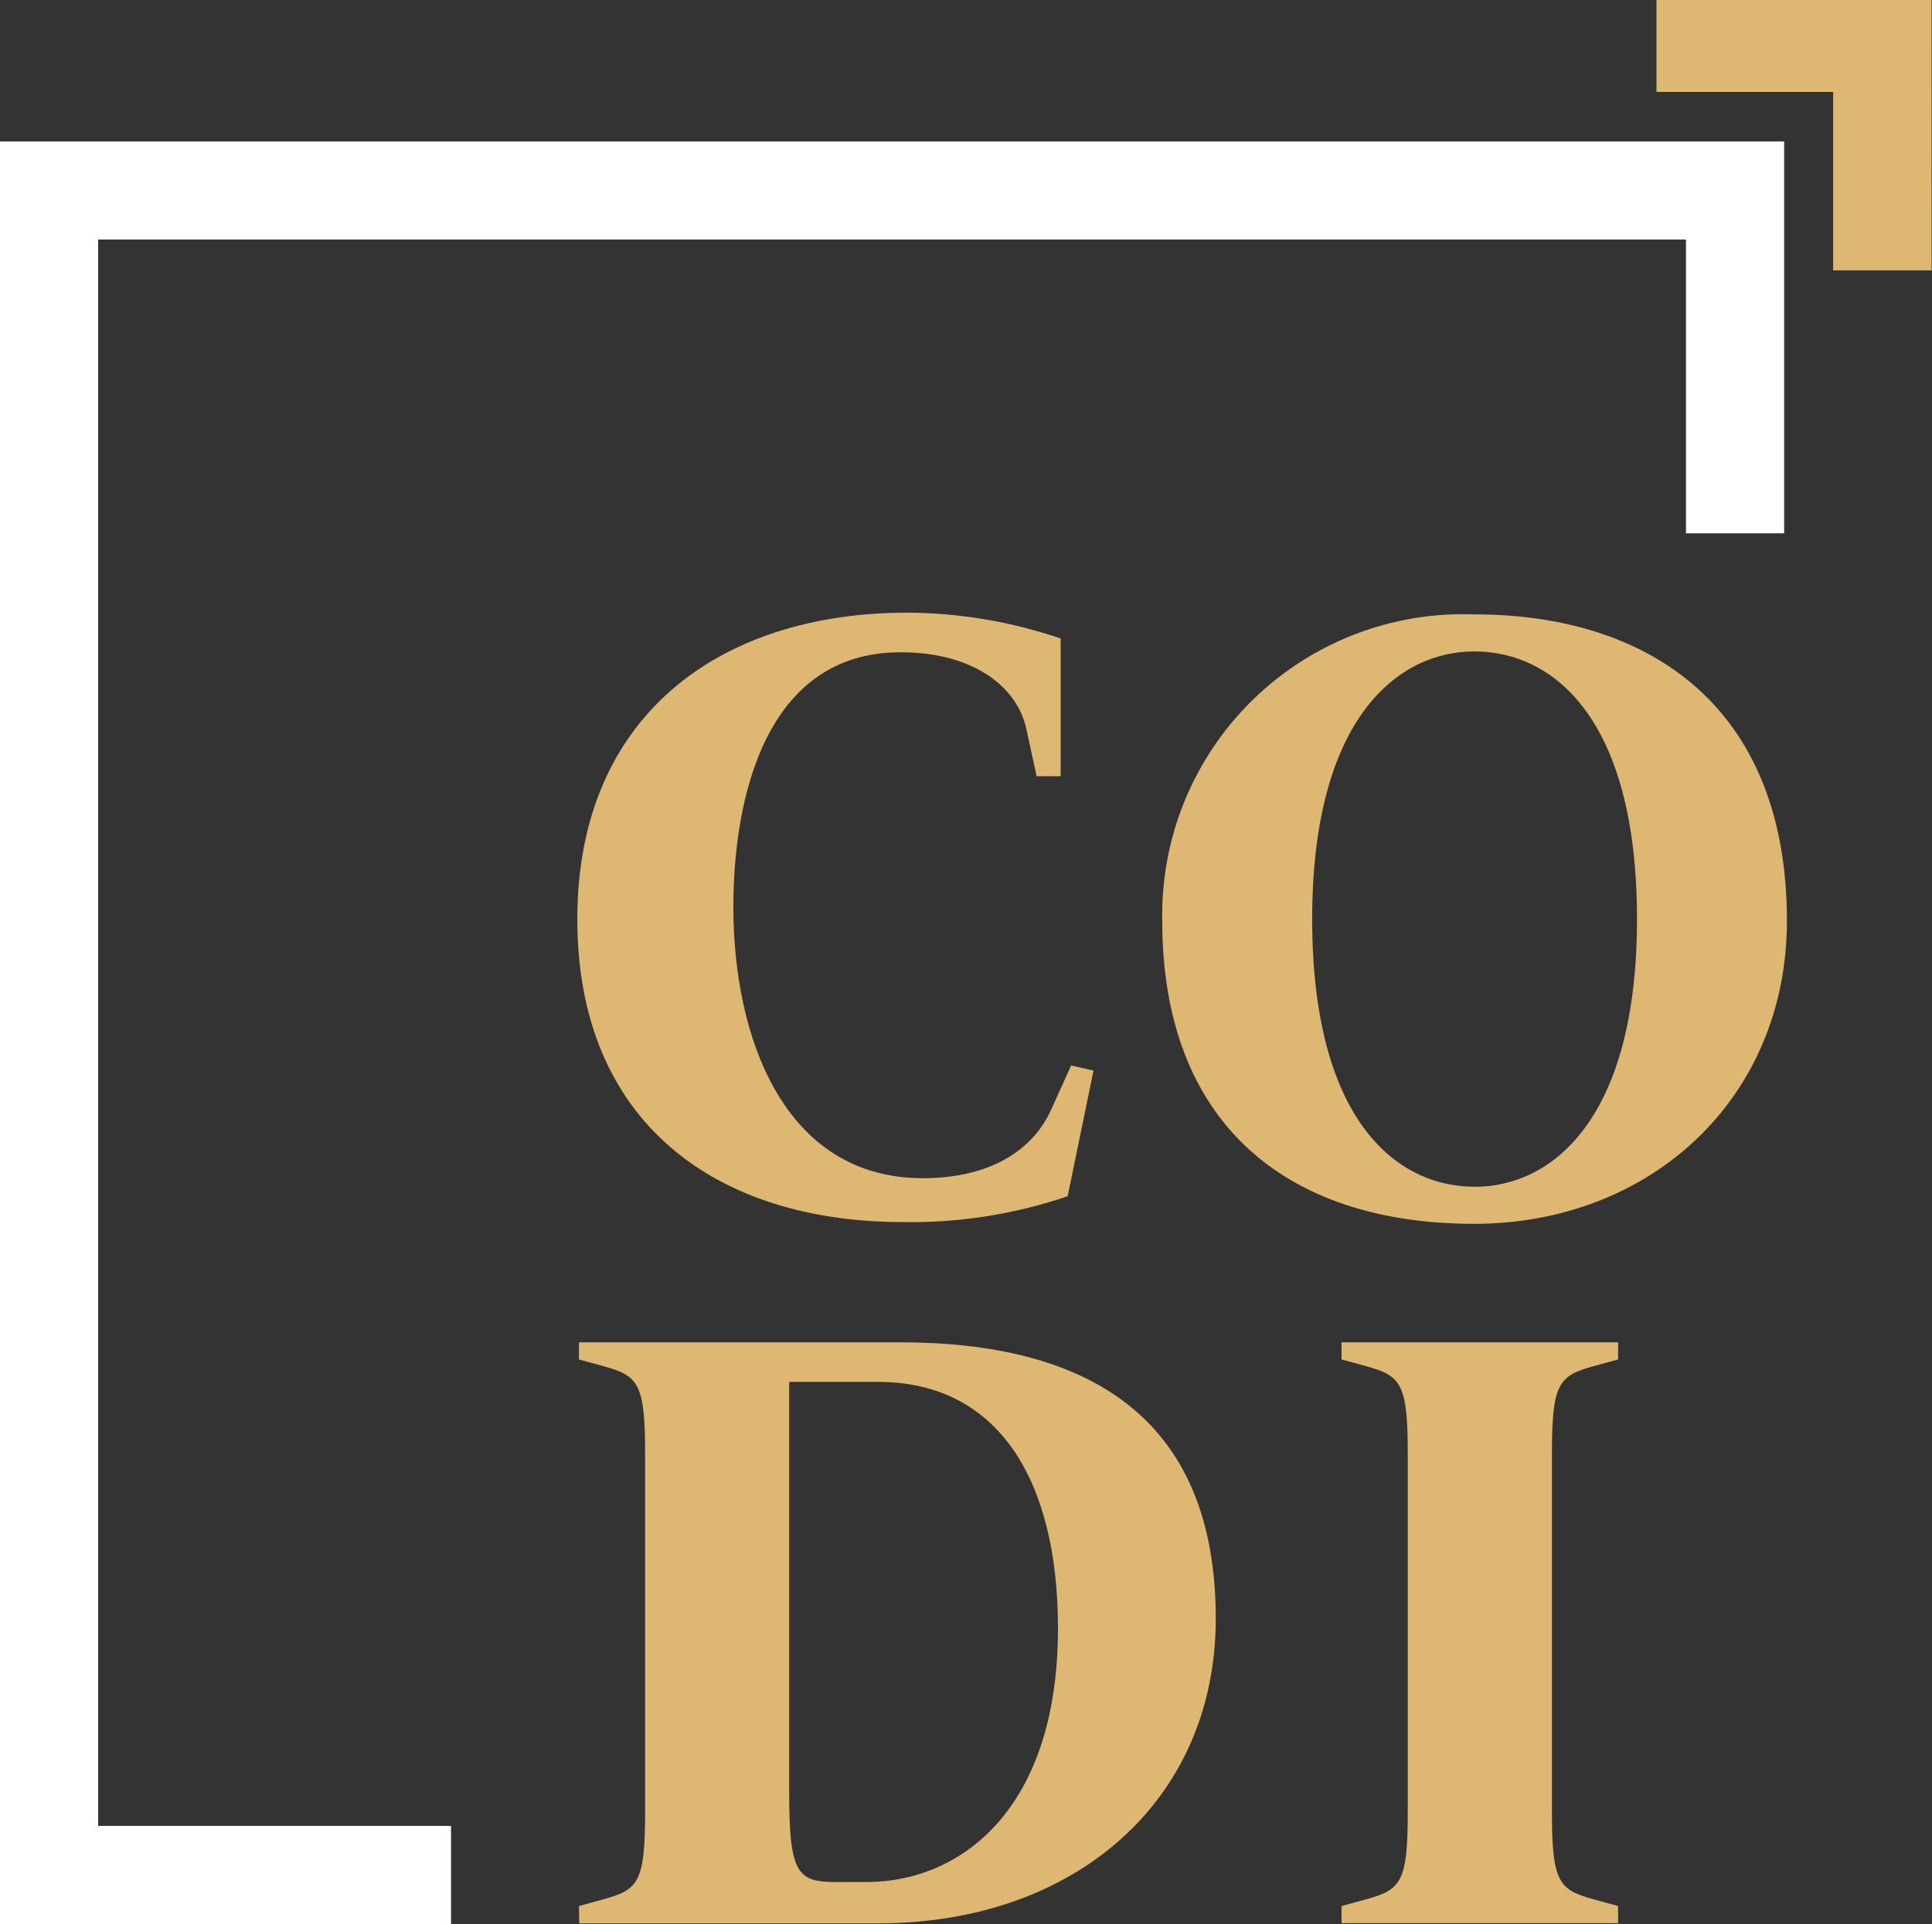 <svg version="1.2" baseProfile="tiny-ps" xmlns="http://www.w3.org/2000/svg" viewBox="0 0 1502 1496" width="1502" height="1496">
	<rect x="0" y="0" width="1502" height="1496" fill="#333333" stroke="none"/>
	<title>CODI_logo-svg</title>
	<style>
		tspan { white-space:pre }
		.s0 { fill: #deb873 } 
		.s1 { fill: #ffffff } 
	</style>
	<g id="Layer">
		<g id="Layer">
			<g id="Layer">
				<path id="Layer" class="s0" d="m448.82 714.64c0-157.96 110.52-238.27 256.54-238.27c10.12 0.05 20.24 0.5 30.32 1.37c10.08 0.87 20.13 2.14 30.11 3.83c9.98 1.68 19.89 3.77 29.7 6.25c9.81 2.49 19.52 5.37 29.1 8.64l0 107.1h-18.69l-8.01-36.82c-6.7-31.46-39.52-59.56-97.81-59.56c-105.16 0-129.94 113.77-129.94 198.12c0 100.41 38.85 210.79 147.37 210.79c50.92 0 85.08-20.73 99.82-53.55l15.41-34.13l17.41 4l-20.11 97.71c-10.27 3.5-20.68 6.55-31.21 9.15c-10.53 2.6-21.17 4.74-31.89 6.43c-10.72 1.68-21.5 2.9-32.32 3.66c-10.82 0.75-21.67 1.04-32.52 0.86c-145.53 0.03-253.28-77.59-253.28-235.58z" />
				<path id="Layer" fill-rule="evenodd" class="s0" d="m903.57 715.97c-0.63-31.81 5.25-63.4 17.26-92.86c12.02-29.46 29.92-56.16 52.62-78.46c22.7-22.31 49.72-39.75 79.39-51.26c29.68-11.51 61.4-16.85 93.21-15.69c135.3 0 243.16 70.95 243.16 238.27c0 138.56-106.49 235.61-243.16 235.61c-146.71 0-242.49-78.85-242.49-235.61zm369.09-1.36c0 0 0 0.01 0 0.01c0 0 0 0.01 0 0.01v-0.03zm-126.6-208.1c-58.93 0-125.93 51.55-125.93 208.12c0 153.96 63.63 208.12 126.6 208.12c58.93 0.03 125.93-51.49 125.93-208.14c0-153.92-63.63-208.11-126.6-208.11z" />
				<path id="Layer" fill-rule="evenodd" class="s0" d="m450.08 1482.03l19.41-5.34c26.7-7.36 32.04-13.34 32.04-67.61v-279.1c0-54.22-5.34-60.22-32.04-67.61l-19.41-5.34v-13.34h249.27c144.01 0 245.83 56.22 245.83 214.87c0 141.23-109.19 236.94-262.57 236.94h-232.32l-0.21-13.47zm223.72-18.68c72.34 0 148.71-55.55 148.71-197.45c0-113.8-45.56-191.42-140-191.42h-68.97v319.95c0 62.92 6.7 68.95 36.85 68.95l23.42-0.03z" />
				<path id="Layer" class="s0" d="m1042.96 1482.03l19.44-5.34c26.7-7.36 32.04-13.34 32.04-67.61v-279.1c0-54.22-5.34-60.22-32.04-67.61l-19.44-5.34v-13.34h215.01v13.34l-19.41 5.34c-26.7 7.36-32.04 13.34-32.04 67.61v279.1c0 54.22 5.34 60.25 32.04 67.61l19.41 5.34v13.34h-215.01v-13.34z" />
			</g>
			<path id="Layer" class="s1" d="m350.64 1495.98h-350.64v-1386h1387.06v304.71h-76.32v-228.46h-1234.42v1233.51h274.32v76.23z" />
			<path id="Layer" class="s0" d="m1501.67 210.26h-76.53v-138.75h-137.33v-71.51h213.84l0.03 210.26z" />
		</g>
	</g>
</svg>